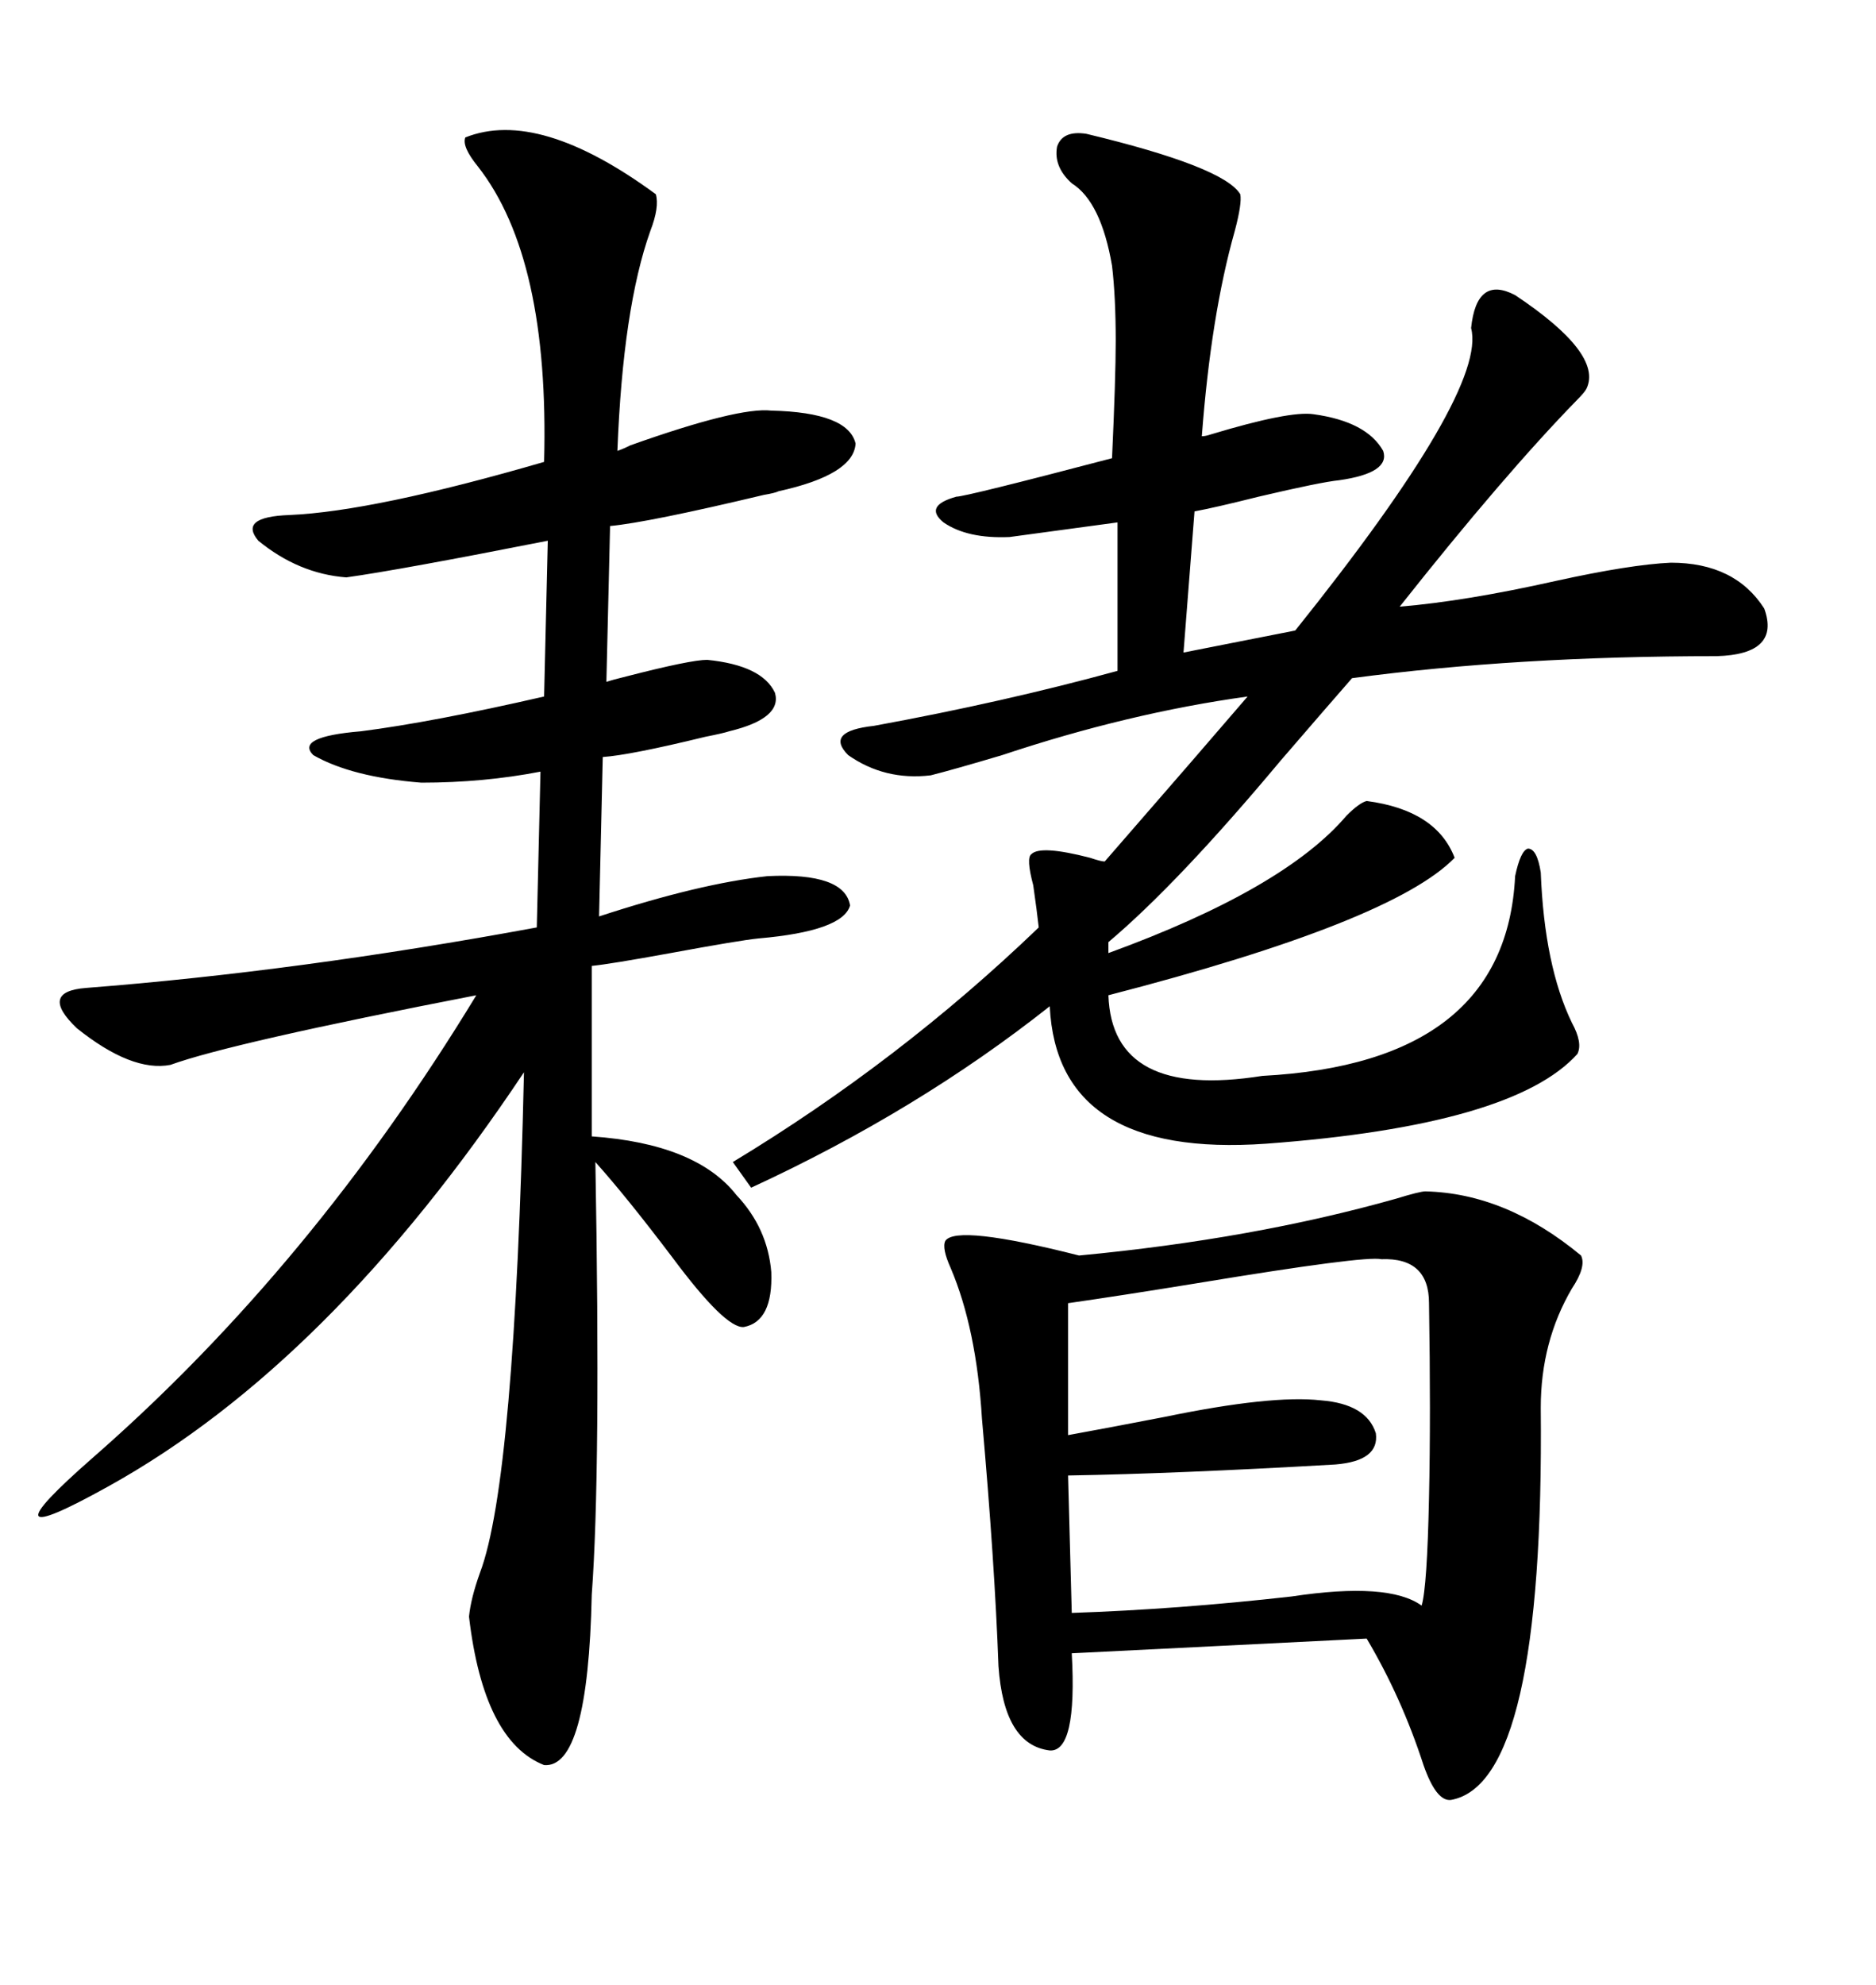 <svg xmlns="http://www.w3.org/2000/svg" xmlns:xlink="http://www.w3.org/1999/xlink" width="300" height="317.285"><path d="M74.41 21.97L74.41 21.97Q86.13 17.29 104.88 31.05L104.88 31.05Q105.47 33.11 104.00 36.91L104.00 36.91Q99.61 49.22 98.73 72.07L98.73 72.07Q99.61 71.78 100.78 71.19L100.78 71.19Q118.07 65.04 123.34 65.63L123.34 65.63Q135.64 65.92 136.82 70.90L136.82 70.90Q136.52 75.88 124.51 78.52L124.51 78.52Q123.93 78.81 122.17 79.10L122.17 79.10Q103.71 83.50 97.56 84.08L97.56 84.08L96.97 108.98Q97.85 108.69 100.20 108.11L100.20 108.11Q110.45 105.47 113.09 105.47L113.09 105.47Q121.88 106.35 123.93 110.74L123.93 110.74Q125.10 114.84 116.60 116.89L116.60 116.89Q115.72 117.19 112.79 117.77L112.79 117.77Q100.78 120.70 96.39 121.00L96.39 121.00L95.80 146.48Q111.91 141.21 122.75 140.04L122.75 140.04Q135.06 139.45 135.94 144.73L135.94 144.73Q134.77 148.83 121.29 150L121.29 150Q118.36 150.29 107.23 152.34L107.23 152.34Q97.56 154.10 94.63 154.39L94.63 154.39L94.63 181.64Q111.33 182.81 117.77 191.02L117.77 191.02Q122.75 196.29 123.34 203.32L123.34 203.32Q123.63 211.23 118.95 212.11L118.95 212.11Q116.02 212.40 107.52 200.98L107.52 200.98Q100.20 191.31 95.21 185.74L95.21 185.74Q96.09 235.25 94.63 254.88L94.63 254.88Q94.04 282.71 87.01 282.13L87.01 282.13Q77.34 278.32 75 258.40L75 258.40Q75.29 255.47 76.76 251.37L76.76 251.37Q82.32 236.72 83.79 171.39L83.79 171.39Q52.73 217.97 17.29 237.60L17.29 237.60Q6.74 243.46 6.15 242.29L6.15 242.29Q5.57 241.11 14.94 232.91L14.94 232.91Q49.80 202.44 76.17 159.08L76.17 159.08Q36.91 166.70 27.25 170.21L27.25 170.21Q21.09 171.39 12.30 164.36L12.30 164.36Q6.15 158.50 13.77 157.91L13.77 157.91Q47.75 155.27 85.84 148.24L85.84 148.24L86.43 123.34Q77.34 125.10 67.38 125.10L67.38 125.10Q56.25 124.22 50.10 120.70L50.10 120.70Q47.17 117.77 57.71 116.89L57.71 116.89Q69.14 115.43 87.01 111.33L87.01 111.33L87.60 86.43Q63.87 91.11 55.37 92.29L55.37 92.29Q47.75 91.70 41.31 86.43L41.31 86.43Q38.09 82.62 46.29 82.32L46.29 82.32Q59.77 81.74 87.01 73.83L87.01 73.83Q87.89 41.31 76.46 26.66L76.46 26.66Q73.83 23.44 74.41 21.97ZM173.73 21.39L173.73 21.39Q195.70 26.66 198.34 31.05L198.34 31.05Q198.63 32.52 197.46 36.91L197.46 36.91Q193.65 50.39 192.19 69.73L192.19 69.73Q192.77 69.73 193.65 69.43L193.65 69.43Q206.25 65.63 210.06 66.21L210.06 66.21Q218.55 67.38 221.19 72.07L221.19 72.07Q222.36 75.59 214.16 76.76L214.16 76.76Q211.23 77.05 201.27 79.39L201.27 79.39Q194.24 81.15 191.02 81.74L191.02 81.74L189.26 104.30L207.13 100.78Q237.89 62.40 235.25 52.44L235.25 52.44Q236.13 43.95 242.29 47.17L242.29 47.17Q256.35 56.54 253.71 62.11L253.71 62.11Q253.42 62.70 252.25 63.87L252.25 63.87Q240.53 75.88 223.83 96.97L223.83 96.97Q234.38 96.09 248.73 92.87L248.73 92.87Q260.74 90.23 267.19 89.94L267.19 89.94Q277.44 89.94 282.13 97.27L282.13 97.27Q284.77 104.59 274.51 104.88L274.51 104.88Q242.58 104.88 216.21 108.40L216.21 108.40Q212.11 113.09 204.79 121.58L204.79 121.58Q188.38 141.21 177.25 150.59L177.25 150.59L177.25 152.34Q205.37 142.09 215.33 130.37L215.33 130.37Q217.38 128.32 218.55 128.03L218.55 128.03Q229.69 129.49 232.62 137.11L232.62 137.11Q222.66 147.36 177.25 159.08L177.25 159.08Q177.83 175.78 201.86 171.97L201.86 171.97Q240.82 169.92 242.29 140.04L242.29 140.04Q243.16 135.94 244.34 135.64L244.34 135.64Q245.80 135.64 246.39 139.45L246.39 139.45Q246.97 154.39 251.37 163.48L251.37 163.48Q253.13 166.70 252.25 168.46L252.25 168.46Q241.99 179.88 202.44 182.81L202.44 182.81Q169.04 185.16 167.87 160.84L167.87 160.84Q146.78 177.54 120.12 189.84L120.12 189.84L117.19 185.74Q143.85 169.63 166.11 148.24L166.11 148.24Q165.82 145.61 165.23 141.50L165.23 141.50Q164.06 137.11 164.94 136.52L164.94 136.52Q166.41 135.06 174.32 137.11L174.32 137.11Q176.07 137.70 176.66 137.70L176.66 137.70Q192.48 119.53 199.51 111.33L199.51 111.33Q180.47 113.96 160.25 120.70L160.25 120.70Q152.34 123.05 148.83 123.93L148.83 123.93Q141.50 124.80 135.64 120.70L135.64 120.70Q131.84 116.89 139.75 116.02L139.75 116.02Q160.55 112.21 178.71 107.23L178.71 107.23L178.71 83.50Q165.82 85.25 161.43 85.84L161.43 85.84Q154.69 86.13 150.88 83.50L150.88 83.50Q147.66 80.86 152.93 79.39L152.93 79.39Q154.39 79.39 177.83 73.24L177.83 73.24Q178.42 60.35 178.42 54.49L178.42 54.49Q178.42 47.46 177.83 42.48L177.83 42.48Q176.07 32.23 171.39 29.30L171.39 29.30Q168.46 26.66 169.04 23.44L169.04 23.44Q169.92 20.80 173.73 21.39ZM227.93 190.43L227.93 190.43Q240.82 190.72 252.83 200.68L252.83 200.68Q253.71 202.44 251.37 205.96L251.37 205.96Q246.39 214.45 246.39 225L246.39 225Q246.97 285.06 232.03 287.70L232.03 287.70Q229.69 287.99 227.64 282.13L227.64 282.13Q224.12 271.29 218.55 261.91L218.55 261.91L171.39 264.26Q172.27 280.08 167.87 279.79L167.87 279.79Q160.55 278.91 159.67 266.31L159.67 266.31Q159.08 249.90 157.03 226.76L157.03 226.76Q156.15 212.40 152.05 202.73L152.05 202.73Q150.59 199.51 151.17 198.34L151.17 198.34Q152.93 195.70 172.56 200.68L172.56 200.68Q200.39 198.05 223.24 191.60L223.24 191.60Q227.05 190.43 227.93 190.43ZM220.90 201.27L220.90 201.27Q218.26 200.68 191.60 205.08L191.60 205.08Q179.00 207.13 170.80 208.30L170.80 208.30L170.80 229.39Q177.25 228.22 186.33 226.46L186.33 226.46Q203.32 222.95 211.23 223.83L211.23 223.83Q218.55 224.41 220.02 229.10L220.02 229.10Q220.61 233.50 213.57 234.08L213.57 234.08Q188.09 235.55 170.80 235.84L170.80 235.84L171.39 257.81Q188.38 257.23 206.54 255.18L206.54 255.18Q222.07 252.83 227.34 256.64L227.34 256.64Q228.22 253.71 228.52 239.36L228.52 239.36Q228.81 226.17 228.52 208.30L228.52 208.30Q228.52 200.98 220.90 201.27Z"/></svg>